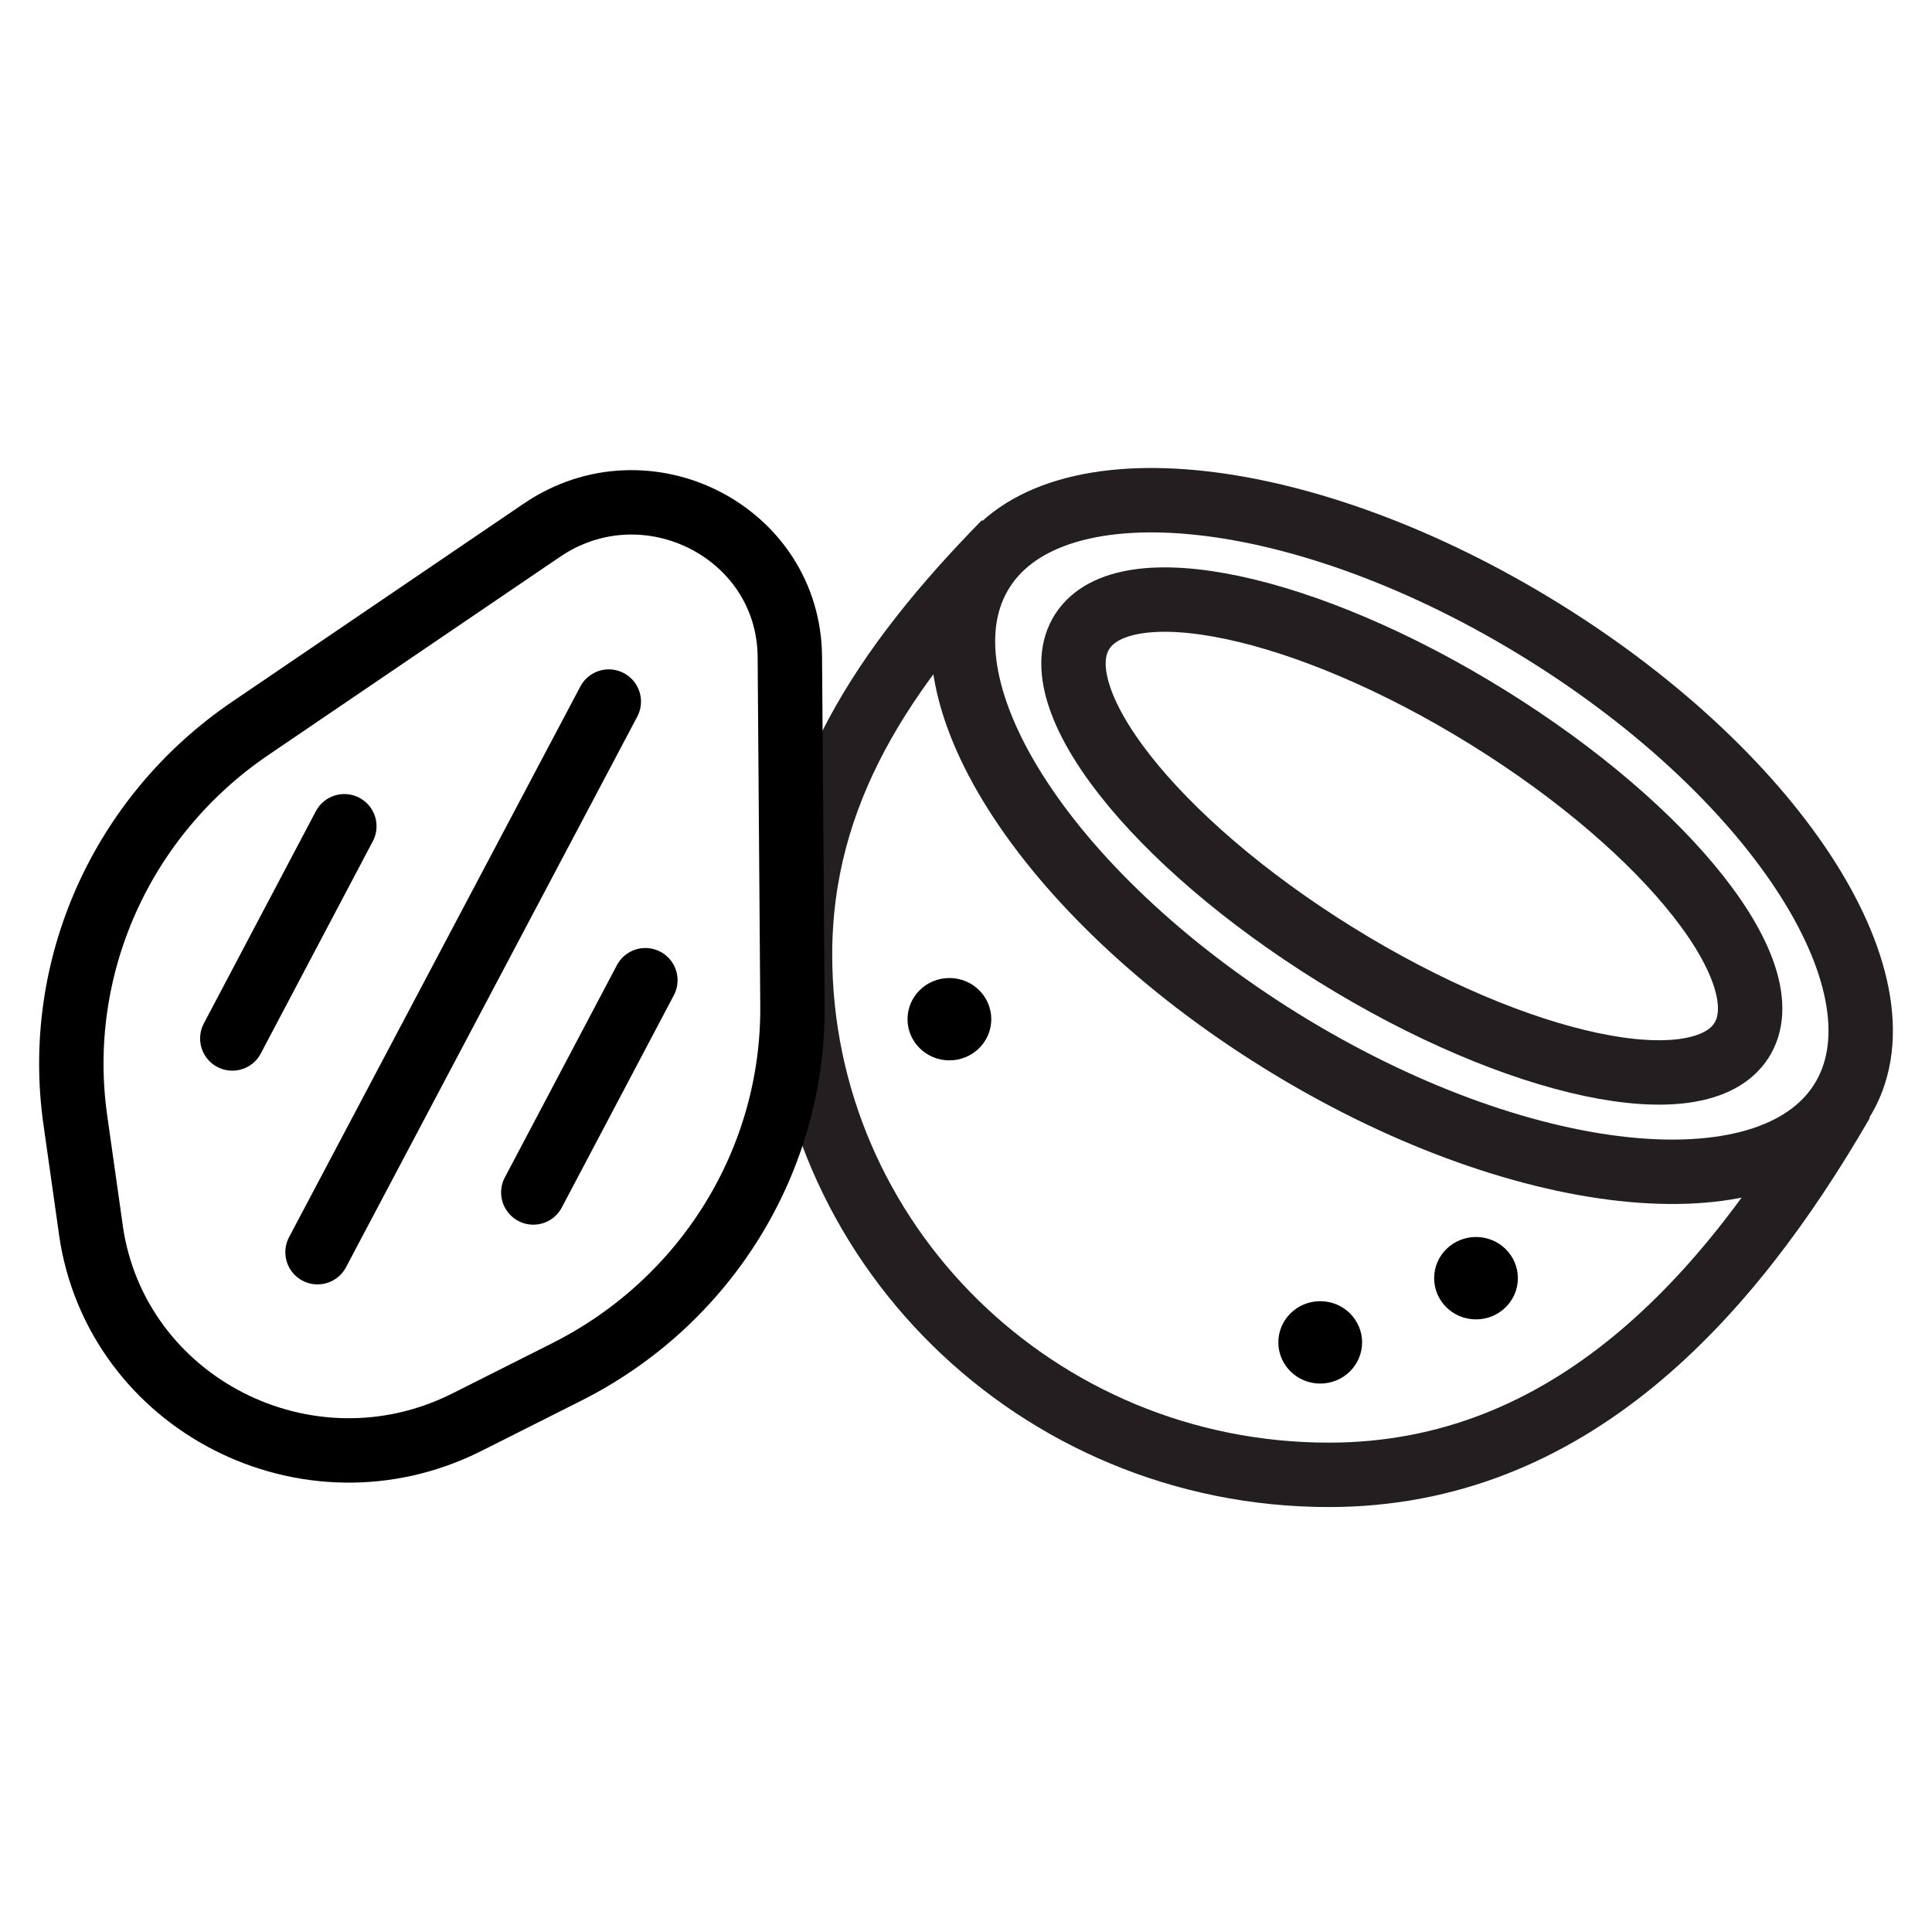 <svg width="45" height="45" viewBox="0 0 45 45" fill="none" xmlns="http://www.w3.org/2000/svg">
<g clip-path="url(#clip0_3001_407)">
<path d="M40.561 24.235C41.539 22.709 38.896 19.339 34.656 16.709C30.416 14.079 26.186 13.184 25.207 14.71C24.229 16.236 26.873 19.605 31.112 22.235C35.352 24.866 39.583 25.761 40.561 24.235Z" stroke="#231F20" stroke-width="1.5" stroke-miterlimit="10"/>
<path d="M42.88 25.673C44.567 23.041 41.461 18.131 35.94 14.706C30.42 11.281 24.576 10.639 22.889 13.271C21.201 15.903 24.308 20.814 29.828 24.238C35.348 27.663 41.192 28.305 42.88 25.673Z" stroke="#231F20" stroke-width="1.5" stroke-miterlimit="10"/>
<path d="M42.902 25.666C40.266 30.221 36.558 34.352 30.952 34.352C24.152 34.352 18.634 28.924 18.634 22.235C18.634 18.467 20.567 15.537 23.405 12.642" stroke="#231F20" stroke-width="1.5" stroke-miterlimit="10"/>
<path d="M2.116 28.639L1.756 26.098C1.246 22.538 2.828 19.003 5.832 16.963L12.624 12.348C15.058 10.697 18.379 12.391 18.397 15.304L18.458 23.428C18.485 27.023 16.446 30.324 13.195 31.958L10.876 33.125C7.168 34.991 2.696 32.701 2.116 28.648V28.639Z" stroke="black" stroke-width="1.5" stroke-miterlimit="10"/>
<path d="M14.18 16.341L7.396 29.166" stroke="black" stroke-width="1.5" stroke-linecap="round" stroke-linejoin="round"/>
<path d="M15.032 22.831L12.422 27.775" stroke="black" stroke-width="1.5" stroke-linecap="round" stroke-linejoin="round"/>
<path d="M8.02 19.245L5.411 24.188" stroke="black" stroke-width="1.5" stroke-linecap="round" stroke-linejoin="round"/>
<path d="M30.75 32.226C31.289 32.226 31.726 31.796 31.726 31.267C31.726 30.737 31.289 30.307 30.75 30.307C30.212 30.307 29.775 30.737 29.775 31.267C29.775 31.796 30.212 32.226 30.75 32.226Z" fill="black"/>
<path d="M34.379 30.731C34.918 30.731 35.354 30.301 35.354 29.771C35.354 29.241 34.918 28.812 34.379 28.812C33.84 28.812 33.404 29.241 33.404 29.771C33.404 30.301 33.84 30.731 34.379 30.731Z" fill="black"/>
<path d="M22.113 24.698C22.652 24.698 23.089 24.269 23.089 23.739C23.089 23.209 22.652 22.78 22.113 22.78C21.575 22.78 21.138 23.209 21.138 23.739C21.138 24.269 21.575 24.698 22.113 24.698Z" fill="black"/>
</g>
<defs>
<clipPath id="clip0_3001_407">
<rect width="45" height="45" fill="white"/>
</clipPath>
</defs>
</svg>
